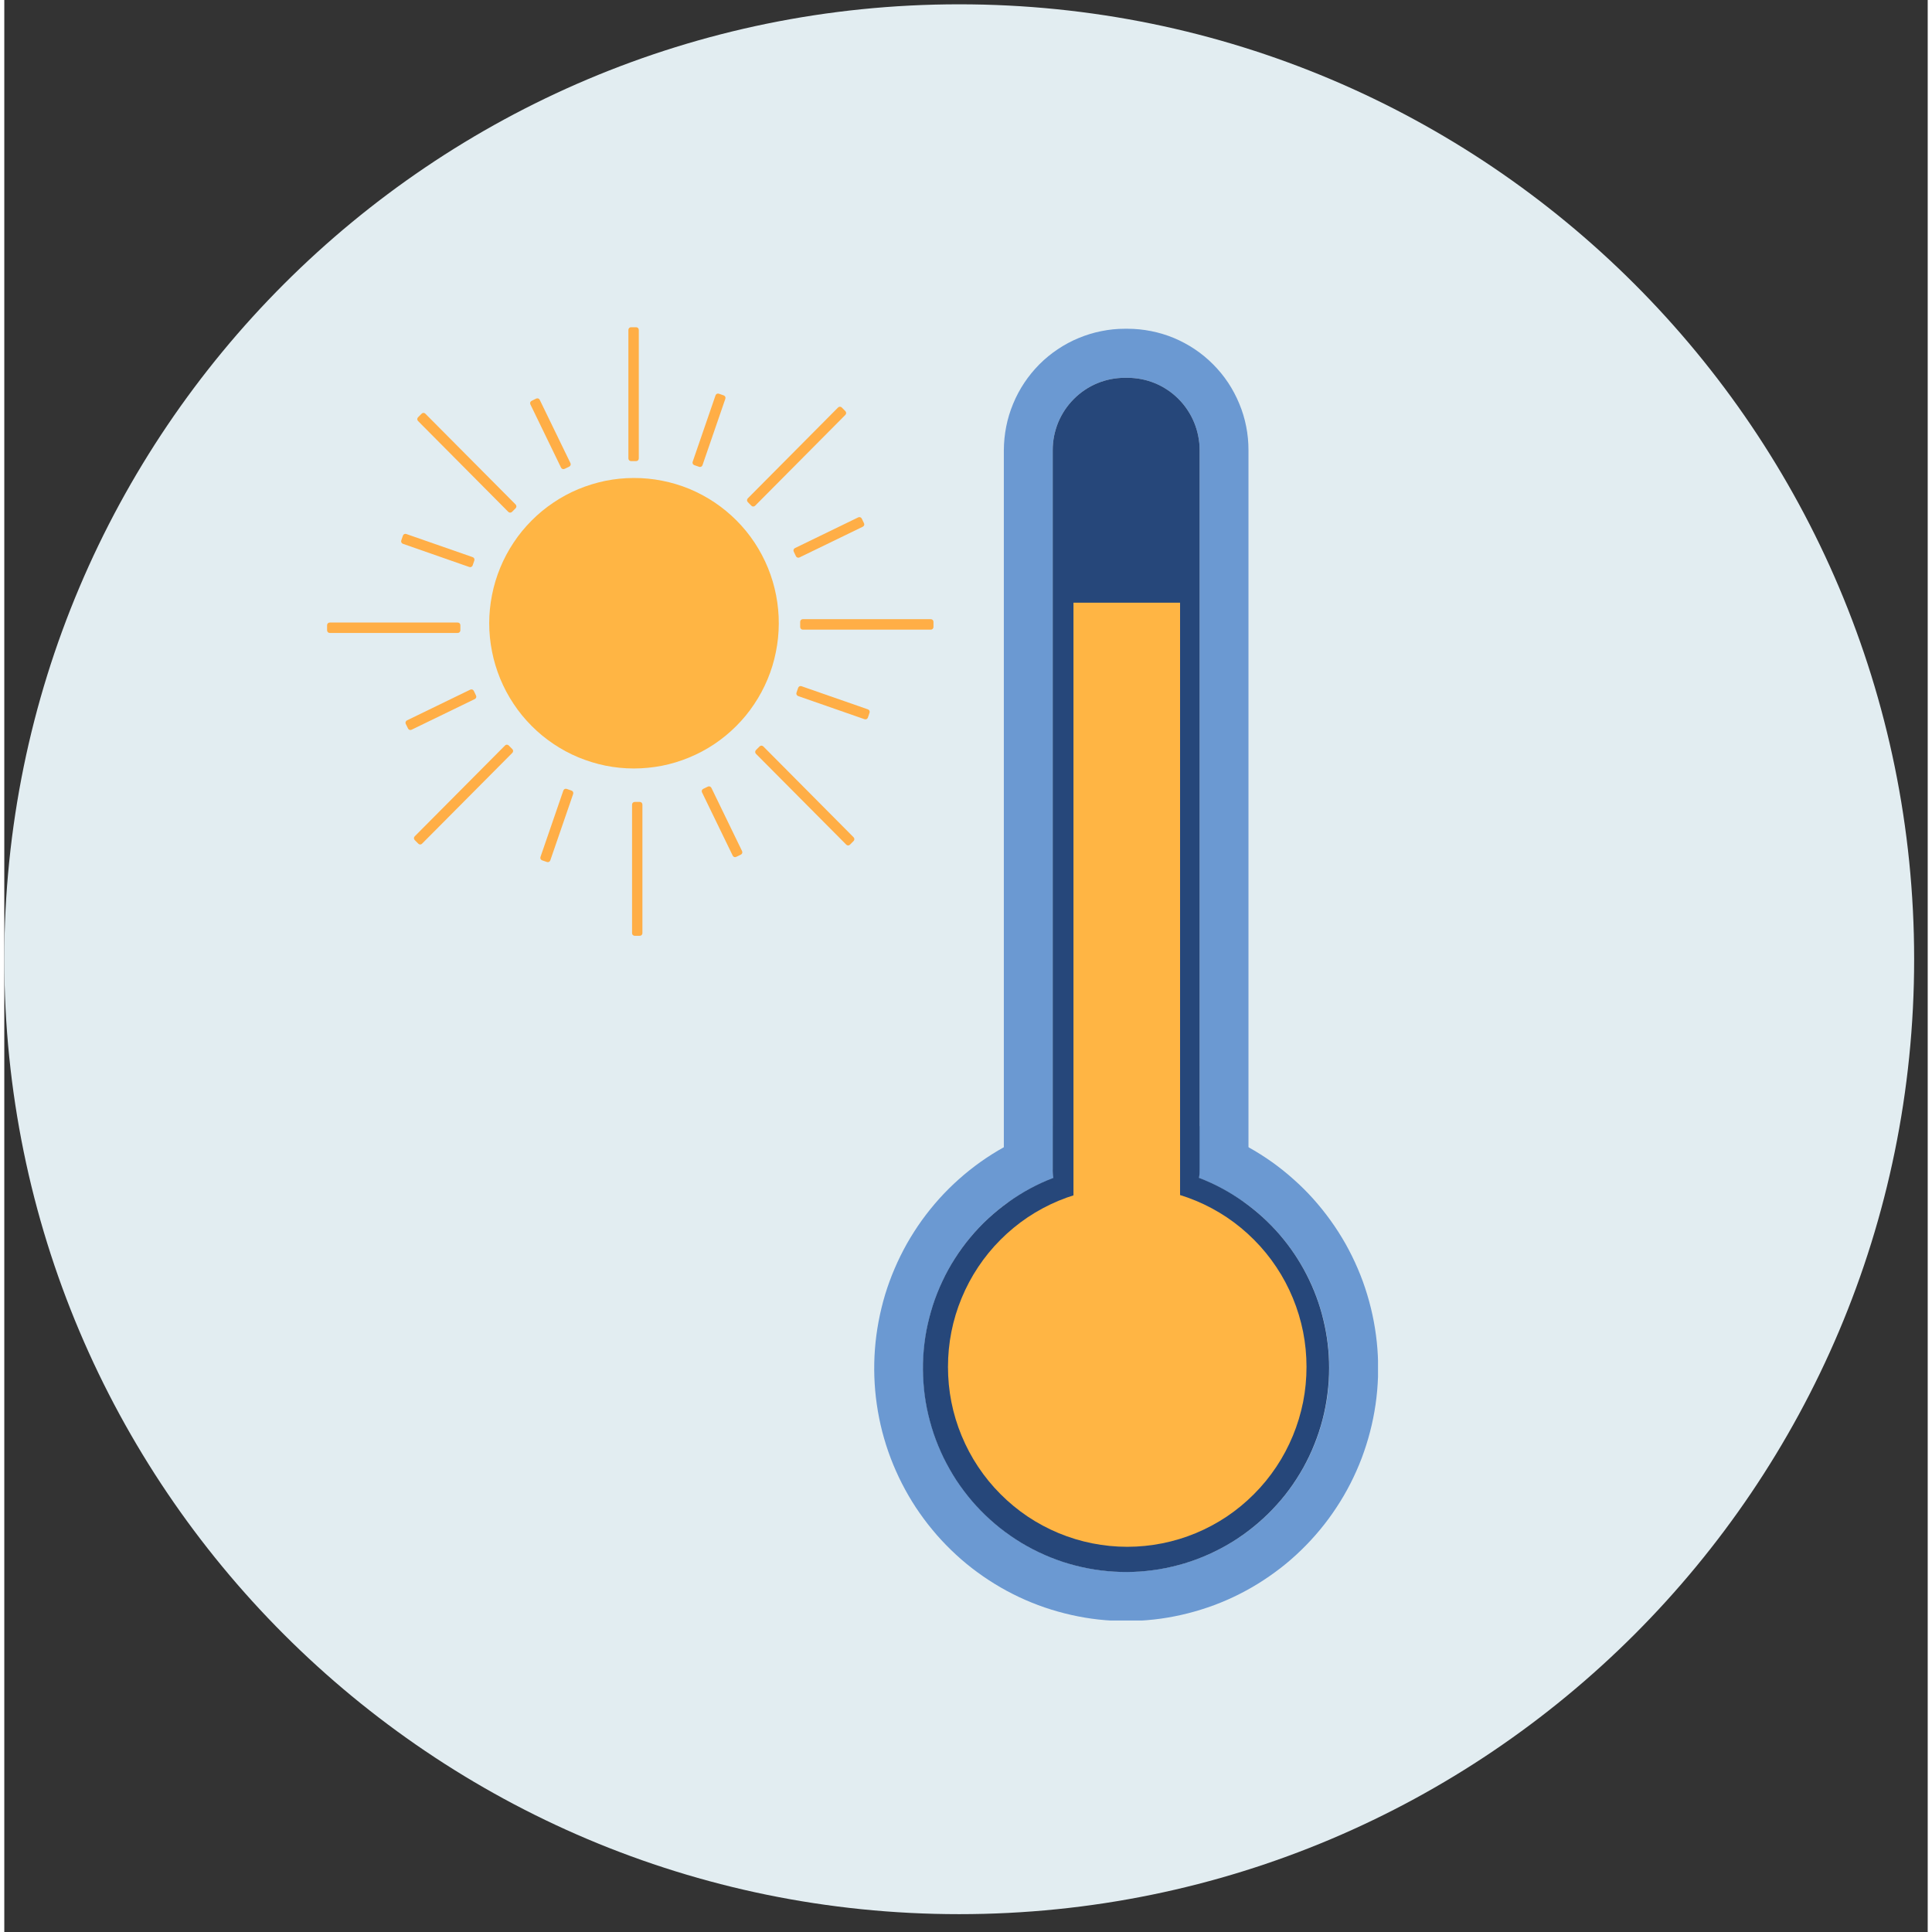 <svg xmlns="http://www.w3.org/2000/svg" xmlns:xlink="http://www.w3.org/1999/xlink" width="188" zoomAndPan="magnify" viewBox="0 0 141.12 141.75" height="188" preserveAspectRatio="xMidYMid meet" version="1.0"><rect x="0" y="0" width="141.12" height="141.75" fill="#333333" stroke="none"/><defs><clipPath id="d57c756392"><path d="M 0 0.316 L 140.125 0.316 L 140.125 140.441 L 0 140.441 Z M 0 0.316 " clip-rule="nonzero"/></clipPath><clipPath id="f0ae60c246"><path d="M 42 23.996 L 50 23.996 L 50 37 L 42 37 Z M 42 23.996 " clip-rule="nonzero"/></clipPath><clipPath id="2d3783e4d5"><path d="M 23.68 45 L 34 45 L 34 47 L 23.68 47 Z M 23.68 45 " clip-rule="nonzero"/></clipPath><clipPath id="c0463381ef"><path d="M 23.68 42 L 37 42 L 37 50 L 23.68 50 Z M 23.68 42 " clip-rule="nonzero"/></clipPath><clipPath id="686f4fa06c"><path d="M 63 82 L 100.789 82 L 100.789 118.895 L 63 118.895 Z M 63 82 " clip-rule="nonzero"/></clipPath></defs><g clip-path="url(#d57c756392)"><path fill="#e2edf1" d="M 70.062 0.316 C 31.367 0.316 0 31.684 0 70.379 C 0 109.074 31.367 140.441 70.062 140.441 C 108.758 140.441 140.125 109.074 140.125 70.379 C 140.125 31.684 108.758 0.316 70.062 0.316 " fill-opacity="1" fill-rule="nonzero"/></g><path fill="#ffb544" d="M 56.824 45.773 C 56.82 46.469 56.75 47.16 56.609 47.848 C 56.473 48.531 56.27 49.195 56 49.84 C 55.73 50.484 55.402 51.098 55.012 51.676 C 54.625 52.258 54.184 52.793 53.688 53.285 C 53.195 53.777 52.656 54.219 52.078 54.605 C 51.496 54.992 50.883 55.316 50.238 55.582 C 49.598 55.848 48.934 56.047 48.25 56.184 C 47.566 56.316 46.875 56.383 46.18 56.383 C 45.484 56.383 44.793 56.312 44.109 56.176 C 43.426 56.035 42.766 55.832 42.121 55.566 C 41.477 55.297 40.867 54.969 40.289 54.578 C 39.711 54.191 39.176 53.75 38.684 53.254 C 38.191 52.758 37.75 52.223 37.367 51.641 C 36.98 51.059 36.652 50.445 36.387 49.801 C 36.121 49.152 35.918 48.488 35.785 47.805 C 35.648 47.117 35.578 46.426 35.578 45.727 C 35.578 45.027 35.648 44.336 35.785 43.648 C 35.918 42.965 36.121 42.301 36.387 41.652 C 36.652 41.008 36.98 40.395 37.367 39.812 C 37.75 39.23 38.191 38.695 38.684 38.199 C 39.176 37.703 39.711 37.262 40.289 36.875 C 40.867 36.484 41.477 36.156 42.121 35.887 C 42.766 35.621 43.426 35.418 44.109 35.277 C 44.793 35.141 45.48 35.07 46.18 35.07 C 46.879 35.066 47.574 35.133 48.262 35.27 C 48.949 35.402 49.617 35.605 50.266 35.871 C 50.91 36.141 51.527 36.469 52.109 36.859 C 52.691 37.25 53.23 37.695 53.727 38.191 C 54.223 38.691 54.664 39.23 55.051 39.816 C 55.438 40.402 55.766 41.02 56.031 41.672 C 56.297 42.32 56.496 42.992 56.629 43.684 C 56.762 44.371 56.828 45.07 56.824 45.773 Z M 56.824 45.773 " fill-opacity="1" fill-rule="nonzero"/><path fill="#ffae46" d="M 46 24.121 L 46.359 24.121 C 46.418 24.121 46.449 24.152 46.449 24.211 L 46.449 33.621 C 46.449 33.68 46.418 33.711 46.359 33.711 L 46 33.711 C 45.941 33.711 45.91 33.68 45.91 33.621 L 45.91 24.211 C 45.91 24.152 45.941 24.121 46 24.121 Z M 46 24.121 " fill-opacity="1" fill-rule="nonzero"/><g clip-path="url(#f0ae60c246)"><path stroke-linecap="butt" transform="matrix(0.224, 0, 0, 0.225, 23.681, 24.009)" fill="none" stroke-linejoin="miter" d="M 99.602 0.5 L 101.205 0.5 C 101.467 0.5 101.606 0.639 101.606 0.9 L 101.606 42.756 C 101.606 43.016 101.467 43.155 101.205 43.155 L 99.602 43.155 C 99.34 43.155 99.201 43.016 99.201 42.756 L 99.201 0.9 C 99.201 0.639 99.34 0.5 99.602 0.5 Z M 99.602 0.5 " stroke="#ffae46" stroke-width="1" stroke-opacity="1" stroke-miterlimit="10"/></g><path stroke-linecap="butt" transform="matrix(0.202, -0.098, 0.098, 0.202, 4.545, 26.909)" fill-opacity="1" fill="#ffae46" fill-rule="nonzero" stroke-linejoin="miter" d="M 131.999 76.907 L 133.596 76.891 C 133.861 76.903 133.995 77.026 133.998 77.299 L 133.998 100.206 C 134.002 100.478 133.863 100.604 133.606 100.614 L 132.001 100.608 C 131.729 100.61 131.602 100.472 131.591 100.215 L 131.598 77.292 C 131.603 77.043 131.734 76.894 131.999 76.907 Z M 131.999 76.907 " stroke="#ffae46" stroke-width="1" stroke-opacity="1" stroke-miterlimit="10"/><path stroke-linecap="butt" transform="matrix(0.202, -0.098, 0.098, 0.202, -6.592, 35.272)" fill-opacity="1" fill="#ffae46" fill-rule="nonzero" stroke-linejoin="miter" d="M 187.99 203.605 L 189.603 203.596 C 189.868 203.609 190.002 203.732 190.006 204.004 L 190.006 226.911 C 189.994 227.176 189.871 227.309 189.598 227.312 L 187.993 227.305 C 187.736 227.316 187.594 227.17 187.606 226.905 L 187.606 203.998 C 187.602 203.725 187.741 203.6 187.99 203.605 Z M 187.99 203.605 " stroke="#ffae46" stroke-width="1" stroke-opacity="1" stroke-miterlimit="10"/><path stroke-linecap="butt" transform="matrix(0.212, 0.074, -0.073, 0.212, 18.953, -0.632)" fill-opacity="1" fill="#ffae46" fill-rule="nonzero" stroke-linejoin="miter" d="M 183.796 75.595 L 185.4 75.592 C 185.659 75.594 185.798 75.73 185.801 76.004 L 185.802 98.914 C 185.799 99.173 185.663 99.312 185.404 99.31 L 183.8 99.313 C 183.541 99.311 183.402 99.175 183.405 98.917 L 183.404 76.007 C 183.401 75.732 183.537 75.593 183.796 75.595 Z M 183.796 75.595 " stroke="#ffae46" stroke-width="1" stroke-opacity="1" stroke-miterlimit="10"/><path stroke-linecap="butt" transform="matrix(0.212, 0.074, -0.073, 0.212, 27.827, 4.651)" fill-opacity="1" fill="#ffae46" fill-rule="nonzero" stroke-linejoin="miter" d="M 133.792 204.897 L 135.396 204.893 C 135.672 204.889 135.794 205.031 135.797 205.306 L 135.798 228.216 C 135.795 228.474 135.659 228.613 135.4 228.611 L 133.796 228.615 C 133.537 228.612 133.398 228.477 133.401 228.218 L 133.4 205.308 C 133.397 205.034 133.533 204.894 133.792 204.897 Z M 133.792 204.897 " stroke="#ffae46" stroke-width="1" stroke-opacity="1" stroke-miterlimit="10"/><path stroke-linecap="butt" transform="matrix(0.098, 0.202, -0.202, 0.098, 63.344, -17.898)" fill-opacity="1" fill="#ffae46" fill-rule="nonzero" stroke-linejoin="miter" d="M 223.405 110.998 L 225.007 111 C 225.263 110.989 225.404 111.135 225.392 111.401 L 225.394 134.307 C 225.397 134.58 225.274 134.714 225.002 134.718 L 223.4 134.715 C 223.135 134.703 223.002 134.58 222.999 134.307 L 222.997 111.4 C 222.994 111.128 223.133 111.001 223.405 110.998 Z M 223.405 110.998 " stroke="#ffae46" stroke-width="1" stroke-opacity="1" stroke-miterlimit="10"/><path stroke-linecap="butt" transform="matrix(0.098, 0.202, -0.202, 0.098, 58.638, 14.858)" fill-opacity="1" fill="#ffae46" fill-rule="nonzero" stroke-linejoin="miter" d="M 96.601 167.099 L 98.203 167.102 C 98.475 167.099 98.601 167.237 98.604 167.51 L 98.606 190.417 C 98.593 190.682 98.47 190.816 98.206 190.804 L 96.596 190.817 C 96.332 190.804 96.198 190.682 96.196 190.409 L 96.193 167.502 C 96.206 167.237 96.329 167.103 96.601 167.099 Z M 96.601 167.099 " stroke="#ffae46" stroke-width="1" stroke-opacity="1" stroke-miterlimit="10"/><path stroke-linecap="butt" transform="matrix(-0.073, 0.212, -0.212, -0.074, 114.815, 16.882)" fill-opacity="1" fill="#ffae46" fill-rule="nonzero" stroke-linejoin="miter" d="M 224.606 165.304 L 226.206 165.303 C 226.464 165.306 226.597 165.426 226.601 165.701 L 226.609 188.611 C 226.591 188.875 226.471 189.009 226.196 189.012 L 224.597 189.012 C 224.339 189.01 224.199 188.873 224.202 188.614 L 224.193 165.705 C 224.19 165.429 224.331 165.307 224.606 165.304 Z M 224.606 165.304 " stroke="#ffae46" stroke-width="1" stroke-opacity="1" stroke-miterlimit="10"/><path stroke-linecap="butt" transform="matrix(-0.073, 0.212, -0.212, -0.074, 65.786, 29.404)" fill-opacity="1" fill="#ffae46" fill-rule="nonzero" stroke-linejoin="miter" d="M 95.41 115.304 L 97.009 115.303 C 97.268 115.306 97.401 115.426 97.405 115.702 L 97.397 138.617 C 97.394 138.876 97.275 139.009 97 139.012 L 95.401 139.013 C 95.126 139.015 95.003 138.873 95.006 138.614 L 94.997 115.705 C 94.994 115.43 95.135 115.307 95.41 115.304 Z M 95.41 115.304 " stroke="#ffae46" stroke-width="1" stroke-opacity="1" stroke-miterlimit="10"/><path stroke-linecap="butt" transform="matrix(0.224, 0, 0, 0.225, 23.681, 24.009)" fill-opacity="1" fill="#ffae46" fill-rule="nonzero" stroke-linejoin="miter" d="M 100.805 155.292 L 102.408 155.292 C 102.67 155.292 102.792 155.431 102.792 155.692 L 102.792 197.548 C 102.792 197.808 102.67 197.947 102.408 197.947 L 100.805 197.947 C 100.526 197.947 100.404 197.808 100.404 197.548 L 100.404 155.692 C 100.404 155.431 100.526 155.292 100.805 155.292 Z M 100.805 155.292 " stroke="#ffae46" stroke-width="1" stroke-opacity="1" stroke-miterlimit="10"/><path stroke-linecap="butt" transform="matrix(0, 0.225, -0.224, 0, 97.023, -7.422)" fill-opacity="1" fill="#ffae46" fill-rule="nonzero" stroke-linejoin="miter" d="M 235.792 129.293 L 237.408 129.293 C 237.668 129.293 237.807 129.433 237.807 129.694 L 237.807 171.549 C 237.807 171.81 237.668 171.95 237.408 171.95 L 235.792 171.95 C 235.531 171.95 235.392 171.81 235.392 171.549 L 235.392 129.694 C 235.392 129.433 235.531 129.293 235.792 129.293 Z M 235.792 129.293 " stroke="#ffae46" stroke-width="1" stroke-opacity="1" stroke-miterlimit="10"/><g clip-path="url(#2d3783e4d5)"><path fill="#ffae46" d="M 33.34 45.863 L 33.34 46.223 C 33.34 46.281 33.309 46.312 33.25 46.312 L 23.871 46.312 C 23.812 46.312 23.781 46.281 23.781 46.223 L 23.781 45.863 C 23.781 45.801 23.812 45.773 23.871 45.773 L 33.25 45.773 C 33.309 45.773 33.34 45.801 33.34 45.863 Z M 33.34 45.863 " fill-opacity="1" fill-rule="nonzero"/></g><g clip-path="url(#c0463381ef)"><path stroke-linecap="butt" transform="matrix(0, 0.225, -0.224, 0, 62.604, 27.651)" fill="none" stroke-linejoin="miter" d="M 81.008 130.596 L 82.607 130.596 C 82.867 130.596 83.006 130.736 83.006 130.997 L 83.006 172.852 C 83.006 173.114 82.867 173.253 82.607 173.253 L 81.008 173.253 C 80.73 173.253 80.609 173.114 80.609 172.852 L 80.609 130.997 C 80.609 130.736 80.73 130.596 81.008 130.596 Z M 81.008 130.596 " stroke="#ffae46" stroke-width="1" stroke-opacity="1" stroke-miterlimit="10"/></g><path stroke-linecap="butt" transform="matrix(-0.158, 0.159, -0.158, -0.159, 125.459, 56.99)" fill-opacity="1" fill="#ffae46" fill-rule="nonzero" stroke-linejoin="miter" d="M 214.703 185.5 L 216.303 185.502 C 216.573 185.503 216.697 185.626 216.697 185.897 L 216.705 227.75 C 216.705 228.021 216.57 228.156 216.299 228.155 L 214.699 228.153 C 214.429 228.152 214.293 228.017 214.293 227.746 L 214.297 185.905 C 214.297 185.634 214.432 185.499 214.703 185.5 Z M 214.703 185.5 " stroke="#ffae46" stroke-width="1" stroke-opacity="1" stroke-miterlimit="10"/><path stroke-linecap="butt" transform="matrix(-0.158, 0.159, -0.158, -0.159, 66.077, 32.844)" fill-opacity="1" fill="#ffae46" fill-rule="nonzero" stroke-linejoin="miter" d="M 104.391 76.9 L 105.991 76.903 C 106.262 76.903 106.397 77.039 106.398 77.31 L 106.393 119.15 C 106.394 119.421 106.271 119.544 106 119.544 L 104.4 119.541 C 104.142 119.553 104.006 119.417 104.006 119.146 L 103.998 77.293 C 104.01 77.035 104.145 76.9 104.391 76.9 Z M 104.391 76.9 " stroke="#ffae46" stroke-width="1" stroke-opacity="1" stroke-miterlimit="10"/><path stroke-linecap="butt" transform="matrix(-0.158, -0.159, 0.158, -0.159, 17.653, 107.8)" fill-opacity="1" fill="#ffae46" fill-rule="nonzero" stroke-linejoin="miter" d="M 104.101 185.103 L 105.701 185.101 C 105.971 185.1 106.106 185.235 106.106 185.506 L 106.098 227.359 C 106.11 227.618 105.975 227.753 105.704 227.754 L 104.104 227.756 C 103.833 227.757 103.698 227.622 103.699 227.351 L 103.706 185.498 C 103.694 185.239 103.83 185.104 104.101 185.103 Z M 104.101 185.103 " stroke="#ffae46" stroke-width="1" stroke-opacity="1" stroke-miterlimit="10"/><path stroke-linecap="butt" transform="matrix(-0.158, -0.159, 0.158, -0.159, 76.676, 82.733)" fill-opacity="1" fill="#ffae46" fill-rule="nonzero" stroke-linejoin="miter" d="M 212.707 74.796 L 214.294 74.805 C 214.565 74.805 214.7 74.94 214.699 75.211 L 214.704 117.051 C 214.704 117.322 214.568 117.458 214.297 117.458 L 212.71 117.449 C 212.439 117.449 212.304 117.314 212.305 117.043 L 212.3 75.202 C 212.3 74.932 212.436 74.796 212.707 74.796 Z M 212.707 74.796 " stroke="#ffae46" stroke-width="1" stroke-opacity="1" stroke-miterlimit="10"/><path fill="#6b99d2" d="M 82.414 24.121 L 82.211 24.121 C 81.629 24.121 81.051 24.18 80.48 24.297 C 79.91 24.41 79.355 24.582 78.82 24.805 C 78.281 25.027 77.77 25.305 77.285 25.629 C 76.801 25.953 76.355 26.32 75.941 26.734 C 75.531 27.148 75.164 27.598 74.84 28.082 C 74.516 28.57 74.242 29.082 74.02 29.621 C 73.797 30.16 73.625 30.715 73.512 31.289 C 73.398 31.863 73.34 32.441 73.336 33.023 L 73.336 85.746 C 73.332 86.578 73.445 87.395 73.672 88.195 C 74.695 87.461 75.793 86.867 76.969 86.418 C 76.93 86.195 76.914 85.973 76.922 85.746 L 76.922 33.023 C 76.922 32.676 76.957 32.332 77.023 31.988 C 77.094 31.648 77.191 31.316 77.324 30.992 C 77.457 30.672 77.621 30.367 77.812 30.078 C 78.008 29.785 78.227 29.52 78.473 29.273 C 78.719 29.027 78.984 28.805 79.273 28.613 C 79.562 28.418 79.867 28.254 80.188 28.121 C 80.508 27.988 80.84 27.887 81.18 27.82 C 81.52 27.754 81.863 27.719 82.211 27.719 L 82.414 27.719 C 82.762 27.719 83.105 27.754 83.445 27.82 C 83.785 27.887 84.117 27.988 84.438 28.121 C 84.758 28.254 85.062 28.418 85.352 28.613 C 85.641 28.805 85.906 29.027 86.152 29.273 C 86.398 29.52 86.617 29.785 86.809 30.078 C 87.004 30.367 87.164 30.672 87.297 30.992 C 87.43 31.316 87.531 31.648 87.598 31.988 C 87.668 32.332 87.703 32.676 87.703 33.023 L 87.703 85.746 C 87.707 85.973 87.695 86.195 87.656 86.418 C 88.832 86.867 89.93 87.461 90.949 88.195 C 91.176 87.395 91.289 86.578 91.285 85.746 L 91.285 33.023 C 91.285 32.441 91.23 31.859 91.117 31.289 C 91.004 30.715 90.836 30.156 90.609 29.617 C 90.387 29.078 90.113 28.562 89.793 28.078 C 89.469 27.59 89.098 27.141 88.688 26.73 C 88.277 26.316 87.828 25.945 87.344 25.621 C 86.859 25.297 86.348 25.023 85.809 24.797 C 85.27 24.574 84.715 24.406 84.145 24.293 C 83.574 24.18 82.996 24.121 82.414 24.121 Z M 82.414 24.121 " fill-opacity="1" fill-rule="nonzero"/><g clip-path="url(#686f4fa06c)"><path fill="#6b99d2" d="M 91.285 84.172 C 90.152 83.516 88.957 83 87.703 82.621 L 87.703 85.746 C 87.707 85.973 87.695 86.195 87.656 86.418 C 88.832 86.867 89.93 87.461 90.949 88.195 C 91.375 88.5 91.785 88.824 92.176 89.172 C 92.57 89.52 92.941 89.887 93.293 90.273 C 93.648 90.66 93.98 91.062 94.289 91.484 C 94.602 91.906 94.891 92.344 95.156 92.797 C 95.418 93.246 95.66 93.711 95.879 94.188 C 96.094 94.668 96.285 95.152 96.449 95.652 C 96.613 96.148 96.754 96.652 96.867 97.168 C 96.977 97.68 97.062 98.195 97.121 98.715 C 97.18 99.238 97.211 99.762 97.215 100.285 C 97.215 100.809 97.191 101.332 97.141 101.855 C 97.09 102.375 97.012 102.895 96.906 103.406 C 96.797 103.922 96.664 104.426 96.508 104.926 C 96.348 105.426 96.164 105.918 95.953 106.395 C 95.742 106.875 95.508 107.344 95.246 107.801 C 94.988 108.254 94.707 108.695 94.398 109.121 C 94.094 109.547 93.766 109.953 93.418 110.344 C 93.07 110.734 92.703 111.105 92.316 111.461 C 91.93 111.812 91.523 112.141 91.102 112.453 C 90.68 112.762 90.242 113.047 89.789 113.309 C 89.336 113.574 88.871 113.812 88.395 114.027 C 87.918 114.238 87.43 114.43 86.934 114.59 C 86.438 114.754 85.934 114.891 85.422 115 C 84.91 115.109 84.395 115.191 83.875 115.246 C 83.355 115.301 82.836 115.328 82.312 115.328 C 81.789 115.328 81.27 115.301 80.75 115.246 C 80.227 115.191 79.715 115.109 79.203 115 C 78.691 114.891 78.188 114.754 77.691 114.59 C 77.191 114.43 76.707 114.238 76.227 114.027 C 75.75 113.812 75.285 113.574 74.836 113.309 C 74.383 113.047 73.945 112.762 73.523 112.453 C 73.102 112.141 72.695 111.812 72.309 111.461 C 71.922 111.105 71.555 110.734 71.207 110.344 C 70.855 109.953 70.531 109.547 70.223 109.121 C 69.918 108.695 69.637 108.254 69.375 107.801 C 69.117 107.344 68.883 106.875 68.672 106.395 C 68.461 105.918 68.277 105.426 68.117 104.926 C 67.957 104.426 67.824 103.922 67.719 103.406 C 67.613 102.895 67.535 102.375 67.484 101.855 C 67.434 101.332 67.406 100.809 67.41 100.285 C 67.414 99.762 67.445 99.238 67.504 98.715 C 67.562 98.195 67.645 97.68 67.758 97.168 C 67.871 96.652 68.008 96.148 68.176 95.652 C 68.34 95.152 68.531 94.668 68.746 94.188 C 68.965 93.711 69.203 93.246 69.469 92.797 C 69.734 92.344 70.023 91.906 70.332 91.484 C 70.645 91.062 70.977 90.66 71.328 90.273 C 71.684 89.887 72.055 89.52 72.445 89.172 C 72.84 88.824 73.246 88.5 73.672 88.195 C 74.695 87.461 75.793 86.867 76.969 86.418 C 76.93 86.195 76.914 85.973 76.922 85.746 L 76.922 82.621 C 75.676 83.016 74.48 83.535 73.336 84.172 C 72.746 84.5 72.172 84.863 71.621 85.254 C 71.07 85.648 70.539 86.07 70.031 86.523 C 69.527 86.973 69.047 87.449 68.594 87.953 C 68.141 88.457 67.715 88.988 67.316 89.539 C 66.922 90.09 66.559 90.66 66.223 91.25 C 65.891 91.844 65.59 92.449 65.324 93.074 C 65.055 93.699 64.824 94.336 64.625 94.984 C 64.43 95.637 64.27 96.297 64.145 96.961 C 64.02 97.629 63.93 98.305 63.879 98.98 C 63.828 99.656 63.812 100.336 63.836 101.016 C 63.859 101.695 63.918 102.371 64.016 103.043 C 64.113 103.715 64.246 104.379 64.414 105.039 C 64.586 105.695 64.789 106.34 65.031 106.977 C 65.273 107.613 65.547 108.23 65.855 108.836 C 66.164 109.441 66.504 110.027 66.875 110.594 C 67.25 111.16 67.652 111.707 68.086 112.23 C 68.516 112.754 68.977 113.25 69.465 113.723 C 69.949 114.195 70.461 114.641 70.996 115.055 C 71.531 115.469 72.09 115.855 72.668 116.211 C 73.246 116.566 73.84 116.887 74.453 117.176 C 75.066 117.465 75.691 117.719 76.332 117.938 C 76.973 118.156 77.625 118.34 78.285 118.488 C 78.945 118.637 79.613 118.75 80.285 118.824 C 80.961 118.898 81.637 118.934 82.312 118.934 C 82.988 118.934 83.664 118.898 84.336 118.824 C 85.012 118.75 85.676 118.637 86.34 118.488 C 87 118.34 87.648 118.156 88.289 117.938 C 88.934 117.719 89.559 117.465 90.172 117.176 C 90.785 116.887 91.379 116.566 91.957 116.211 C 92.535 115.855 93.09 115.469 93.629 115.055 C 94.164 114.641 94.676 114.195 95.16 113.723 C 95.648 113.25 96.105 112.754 96.539 112.23 C 96.973 111.707 97.375 111.16 97.746 110.594 C 98.121 110.027 98.461 109.441 98.77 108.836 C 99.078 108.23 99.352 107.613 99.594 106.977 C 99.832 106.34 100.039 105.695 100.207 105.039 C 100.379 104.379 100.512 103.715 100.609 103.043 C 100.707 102.371 100.766 101.695 100.789 101.016 C 100.812 100.336 100.797 99.656 100.746 98.98 C 100.695 98.305 100.605 97.629 100.48 96.961 C 100.355 96.297 100.195 95.637 99.996 94.984 C 99.801 94.336 99.57 93.699 99.301 93.074 C 99.035 92.449 98.734 91.844 98.402 91.25 C 98.066 90.66 97.703 90.09 97.305 89.539 C 96.91 88.988 96.484 88.461 96.031 87.953 C 95.578 87.449 95.098 86.973 94.59 86.523 C 94.086 86.07 93.555 85.648 93.004 85.254 C 92.449 84.863 91.879 84.5 91.285 84.172 Z M 91.285 84.172 " fill-opacity="1" fill-rule="nonzero"/></g><path fill="#26477a" d="M 97.203 100.359 C 97.203 100.996 97.164 101.633 97.082 102.266 C 97.004 102.902 96.883 103.527 96.723 104.145 C 96.562 104.766 96.363 105.371 96.125 105.961 C 95.891 106.555 95.613 107.129 95.305 107.688 C 94.992 108.246 94.648 108.781 94.27 109.293 C 93.891 109.809 93.477 110.293 93.035 110.754 C 92.594 111.215 92.125 111.645 91.629 112.043 C 91.133 112.445 90.613 112.812 90.07 113.145 C 89.527 113.477 88.965 113.773 88.383 114.035 C 87.801 114.297 87.207 114.52 86.598 114.703 C 85.984 114.887 85.367 115.031 84.738 115.137 C 84.109 115.238 83.48 115.305 82.844 115.328 C 82.207 115.352 81.57 115.332 80.938 115.273 C 80.301 115.215 79.676 115.117 79.055 114.977 C 78.43 114.836 77.82 114.66 77.223 114.441 C 76.625 114.223 76.043 113.969 75.477 113.676 C 74.91 113.383 74.363 113.055 73.84 112.691 C 73.316 112.332 72.816 111.934 72.344 111.508 C 71.871 111.082 71.426 110.625 71.008 110.141 C 70.594 109.656 70.211 109.148 69.859 108.617 C 69.512 108.082 69.195 107.527 68.914 106.953 C 68.637 106.383 68.395 105.793 68.188 105.188 C 67.984 104.582 67.82 103.965 67.691 103.34 C 67.566 102.715 67.48 102.082 67.438 101.445 C 67.391 100.809 67.387 100.168 67.422 99.531 C 67.461 98.895 67.535 98.262 67.652 97.633 C 67.773 97.004 67.93 96.387 68.125 95.777 C 68.32 95.172 68.555 94.578 68.828 94 C 69.098 93.422 69.406 92.863 69.75 92.328 C 70.094 91.789 70.469 91.273 70.879 90.785 C 71.285 90.297 71.727 89.832 72.191 89.402 C 72.66 88.969 73.156 88.566 73.672 88.195 C 74.695 87.461 75.793 86.867 76.969 86.418 C 76.93 86.195 76.914 85.973 76.922 85.746 L 76.922 33.023 C 76.922 32.676 76.957 32.332 77.023 31.988 C 77.094 31.648 77.191 31.316 77.324 30.992 C 77.457 30.672 77.621 30.367 77.812 30.078 C 78.008 29.785 78.227 29.52 78.473 29.273 C 78.719 29.027 78.984 28.805 79.273 28.613 C 79.562 28.418 79.867 28.254 80.188 28.121 C 80.508 27.988 80.84 27.887 81.18 27.82 C 81.52 27.754 81.863 27.719 82.211 27.719 L 82.414 27.719 C 82.762 27.719 83.105 27.754 83.445 27.82 C 83.785 27.887 84.117 27.988 84.438 28.121 C 84.758 28.254 85.062 28.418 85.352 28.613 C 85.641 28.805 85.906 29.027 86.152 29.273 C 86.398 29.52 86.617 29.785 86.809 30.078 C 87.004 30.367 87.164 30.672 87.297 30.992 C 87.43 31.316 87.531 31.648 87.598 31.988 C 87.668 32.332 87.703 32.676 87.703 33.023 L 87.703 85.746 C 87.707 85.973 87.695 86.195 87.656 86.418 C 88.832 86.867 89.93 87.461 90.949 88.195 C 91.918 88.887 92.789 89.68 93.566 90.578 C 94.344 91.48 95.004 92.457 95.547 93.516 C 96.09 94.574 96.504 95.68 96.781 96.836 C 97.062 97.996 97.203 99.168 97.203 100.359 Z M 97.203 100.359 " fill-opacity="1" fill-rule="nonzero"/><path fill="#ffb544" d="M 95.543 100.289 C 95.543 101.156 95.461 102.016 95.293 102.867 C 95.121 103.715 94.875 104.539 94.543 105.34 C 94.211 106.141 93.809 106.902 93.328 107.621 C 92.848 108.344 92.301 109.012 91.691 109.621 C 91.082 110.234 90.418 110.781 89.699 111.266 C 88.98 111.746 88.223 112.152 87.426 112.484 C 86.625 112.816 85.805 113.066 84.957 113.234 C 84.109 113.402 83.254 113.488 82.391 113.488 C 81.527 113.488 80.672 113.402 79.824 113.234 C 78.977 113.066 78.156 112.816 77.355 112.484 C 76.559 112.152 75.801 111.746 75.082 111.266 C 74.363 110.781 73.699 110.234 73.09 109.621 C 72.48 109.012 71.934 108.344 71.453 107.621 C 70.973 106.902 70.57 106.141 70.238 105.34 C 69.906 104.539 69.656 103.715 69.488 102.867 C 69.32 102.016 69.238 101.156 69.238 100.289 C 69.238 99.426 69.32 98.566 69.488 97.715 C 69.656 96.867 69.906 96.043 70.238 95.242 C 70.57 94.441 70.973 93.68 71.453 92.961 C 71.934 92.238 72.48 91.57 73.09 90.961 C 73.699 90.348 74.363 89.801 75.082 89.316 C 75.801 88.836 76.559 88.43 77.355 88.098 C 78.156 87.766 78.977 87.516 79.824 87.348 C 80.672 87.18 81.527 87.094 82.391 87.094 C 83.254 87.094 84.109 87.18 84.957 87.348 C 85.805 87.516 86.625 87.766 87.426 88.098 C 88.223 88.43 88.98 88.836 89.699 89.316 C 90.418 89.801 91.082 90.348 91.691 90.961 C 92.301 91.57 92.848 92.238 93.328 92.961 C 93.809 93.68 94.211 94.441 94.543 95.242 C 94.875 96.043 95.121 96.867 95.293 97.715 C 95.461 98.566 95.543 99.426 95.543 100.289 Z M 95.543 100.289 " fill-opacity="1" fill-rule="nonzero"/><path fill="#ffb544" d="M 78.445 44.219 L 86.266 44.219 L 86.266 89.438 L 78.445 89.438 Z M 78.445 44.219 " fill-opacity="1" fill-rule="nonzero"/></svg>